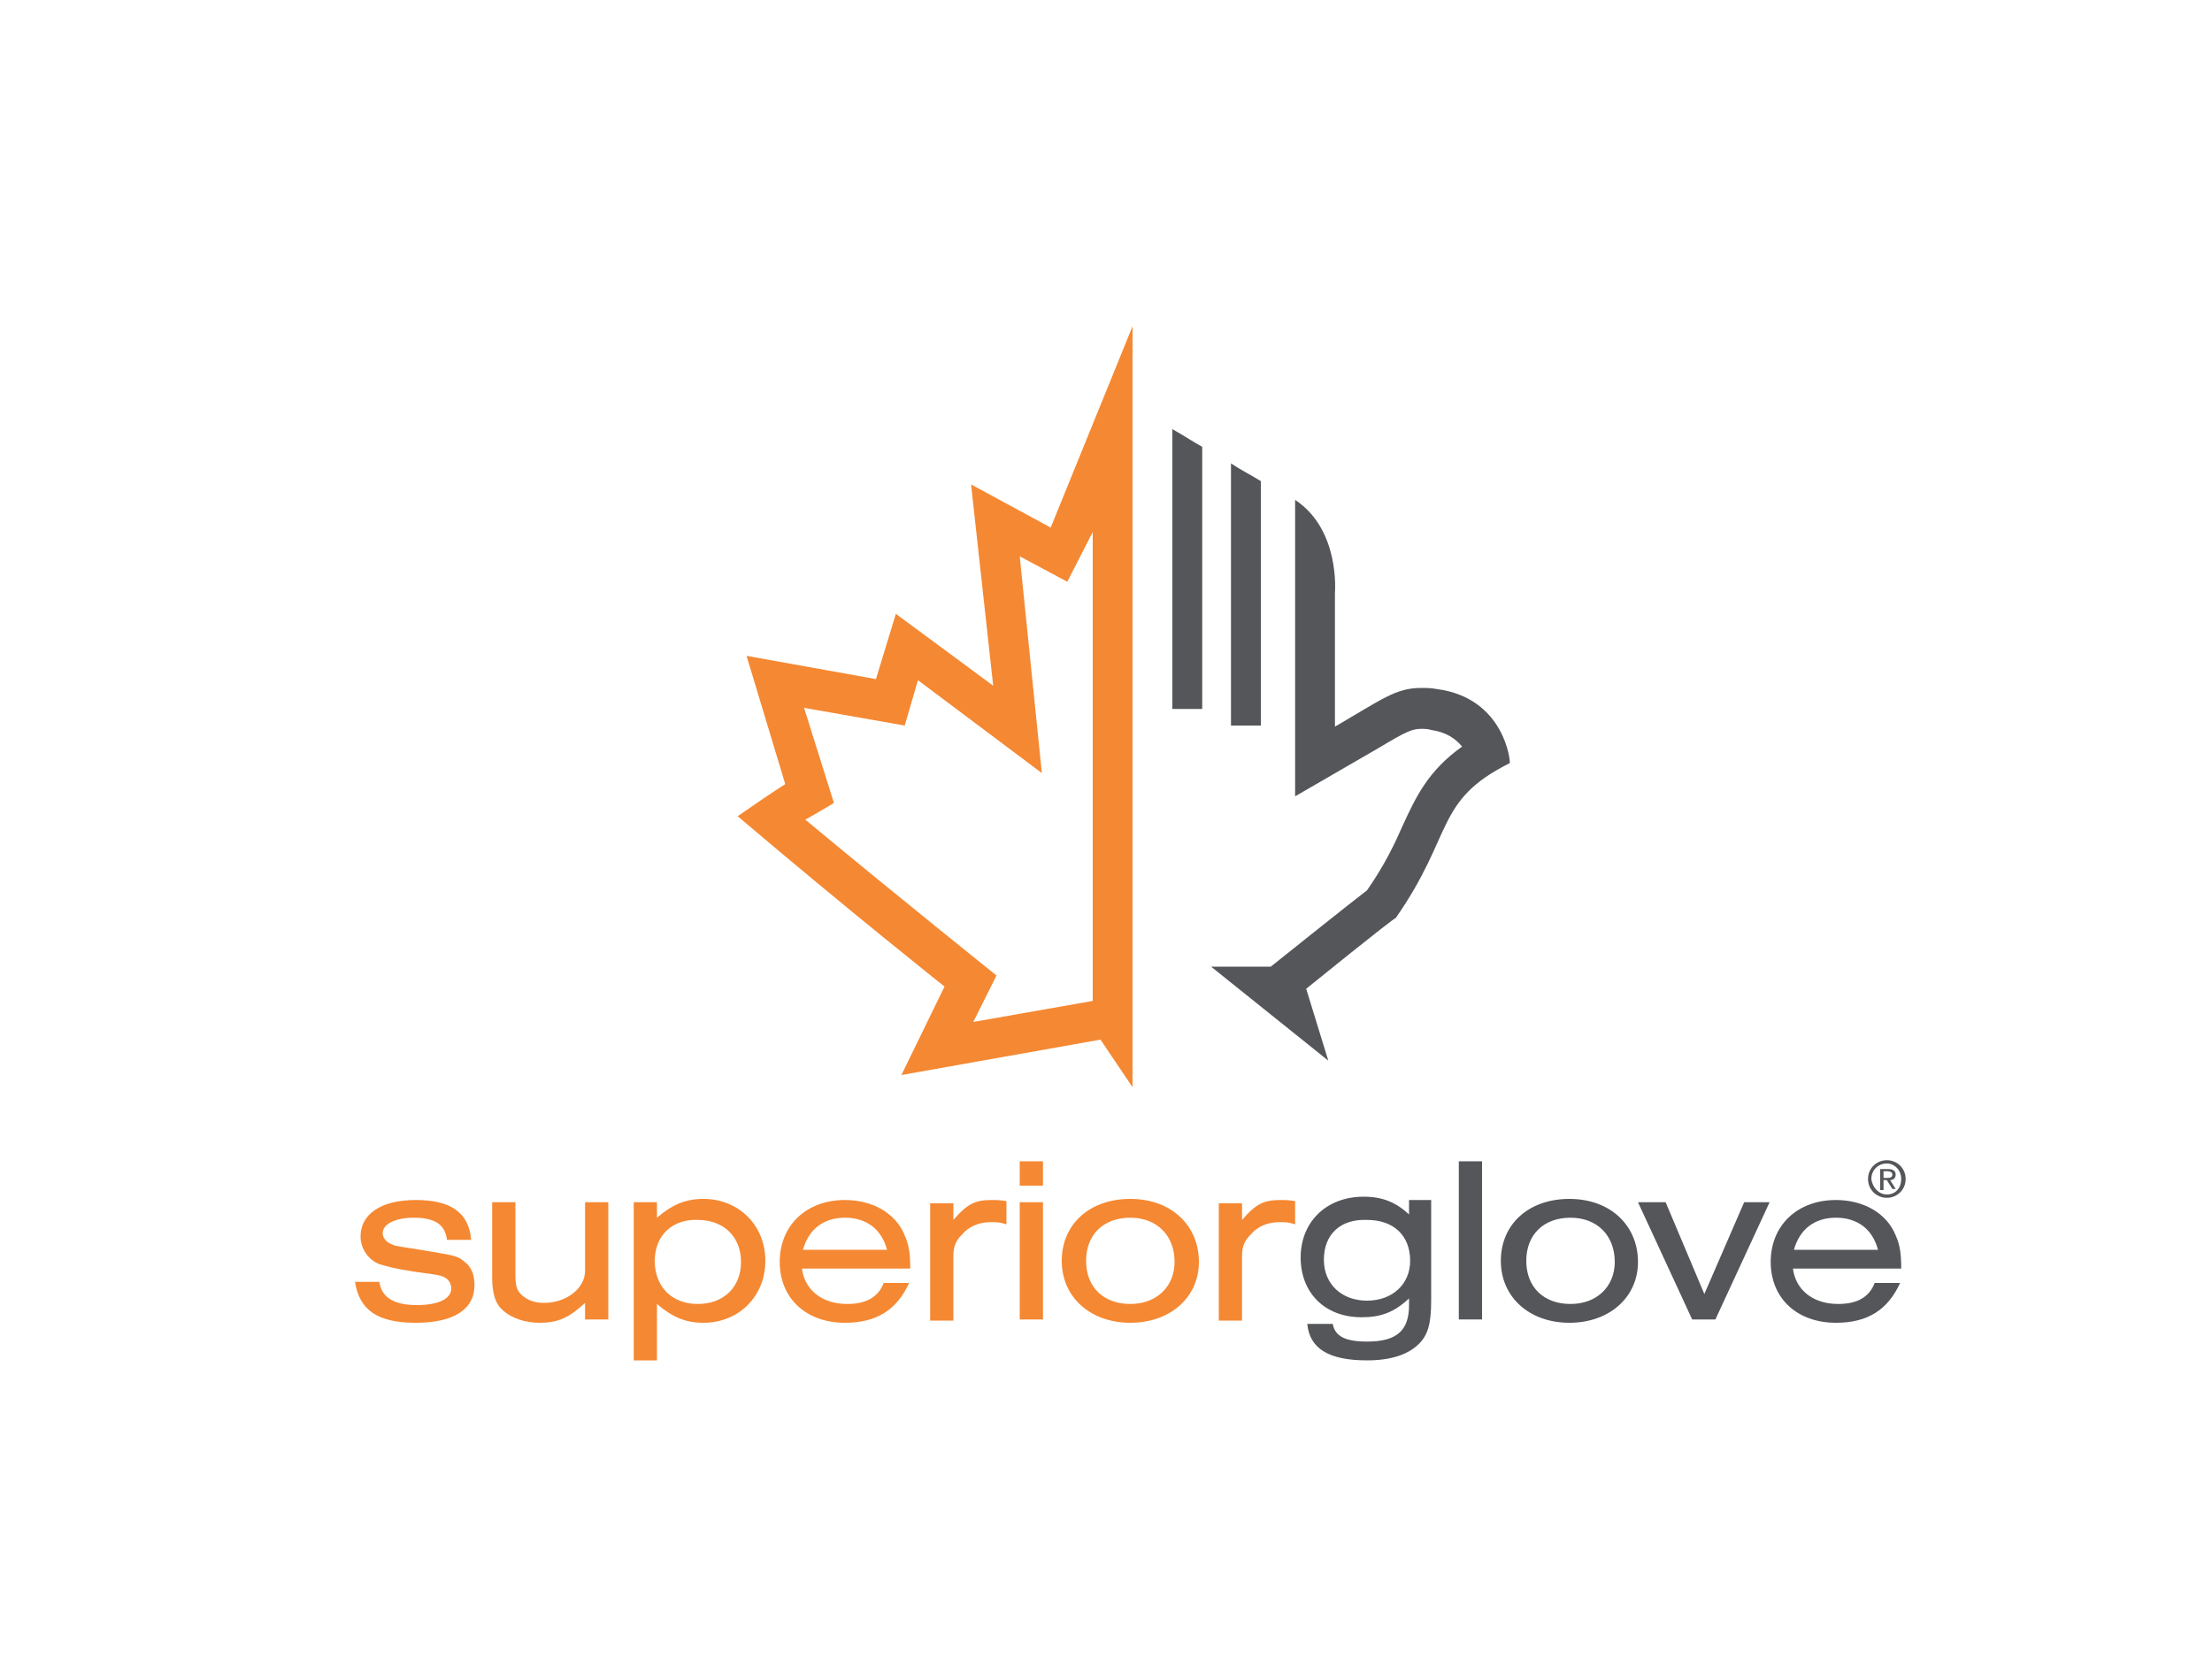 <?xml version="1.0" encoding="utf-8"?>
<!-- Generator: Adobe Illustrator 25.0.1, SVG Export Plug-In . SVG Version: 6.00 Build 0)  -->
<svg version="1.1" id="Layer_1" xmlns="http://www.w3.org/2000/svg" xmlns:xlink="http://www.w3.org/1999/xlink" x="0px" y="0px"
	 viewBox="0 0 200 150" style="enable-background:new 0 0 200 150;" xml:space="preserve">
<style type="text/css">
	.st0{fill:#F58832;}
	.st1{fill:#54565A;}
</style>
<g>
	<path class="st0" d="M40.4,112c-0.2-1.3-1.1-1.9-3-1.9c-1.7,0-2.8,0.6-2.8,1.4c0,0.4,0.3,0.8,0.8,1c0.4,0.2,0.8,0.2,2.6,0.5
		c2.9,0.5,3.3,0.5,3.9,1c0.7,0.5,1,1.2,1,2.2c0,2.2-1.9,3.4-5.3,3.4c-3.4,0-5.1-1.1-5.5-3.7h2.2c0.2,1.4,1.3,2.1,3.4,2.1
		c2,0,3.1-0.6,3.1-1.5c0-0.4-0.2-0.8-0.6-1c-0.4-0.2-0.4-0.2-2.6-0.5c-2-0.3-2.6-0.5-3.3-0.7c-1-0.4-1.7-1.4-1.7-2.5
		c0-2,1.8-3.3,5-3.3c3.1,0,4.8,1.1,5,3.6H40.4z"/>
	<path class="st0" d="M55,119.3h-2.1v-1.5c-1.4,1.3-2.4,1.8-4.1,1.8c-1.3,0-2.5-0.4-3.3-1.1c-0.7-0.6-1-1.5-1-3v-6.8h2.1v6.6
		c0,1.1,0.2,1.5,0.7,1.9c0.5,0.4,1.1,0.6,1.9,0.6c2,0,3.7-1.3,3.7-2.9v-6.2H55V119.3z"/>
	<path class="st0" d="M57.3,108.7h2.1v1.4c1.4-1.2,2.6-1.7,4.2-1.7c3.2,0,5.6,2.4,5.6,5.6c0,3.2-2.4,5.6-5.6,5.6
		c-1.6,0-2.8-0.5-4.2-1.7v5.1h-2.1V108.7z M59.2,114c0,2.3,1.5,3.9,3.9,3.9c2.3,0,3.9-1.5,3.9-3.8c0-2.3-1.6-3.8-3.9-3.8
		C60.8,110.2,59.2,111.7,59.2,114"/>
	<path class="st0" d="M72.5,114.6c0.2,2,1.8,3.3,4.1,3.3c1.7,0,2.8-0.6,3.3-1.9h2.3c-1.1,2.4-2.9,3.6-5.8,3.6
		c-3.5,0-5.9-2.2-5.9-5.5c0-3.3,2.4-5.6,5.9-5.6c2.5,0,4.6,1.2,5.4,3.2c0.4,0.9,0.5,1.7,0.5,3H72.5z M80.2,113
		c-0.5-1.9-1.9-2.9-3.8-2.9c-2,0-3.3,1.1-3.8,2.9H80.2z"/>
	<path class="st0" d="M86.2,108.7v1.6c1.3-1.5,2-1.8,3.5-1.8c0.4,0,0.7,0,1.3,0.1v2.1c-0.6-0.2-0.9-0.2-1.4-0.2
		c-1.1,0-2,0.4-2.6,1.1c-0.6,0.6-0.8,1.1-0.8,2v5.8h-2.1v-10.6H86.2z"/>
	<path class="st0" d="M92.2,105h2.1v2.2h-2.1V105z M92.2,108.7h2.1v10.6h-2.1V108.7z"/>
	<path class="st0" d="M108.4,114.1c0,3.2-2.6,5.5-6.2,5.5c-3.6,0-6.2-2.3-6.2-5.6c0-3.3,2.5-5.6,6.2-5.6
		C105.9,108.4,108.4,110.8,108.4,114.1 M98.2,114c0,2.4,1.6,3.9,4,3.9c2.4,0,4-1.6,4-3.8c0-2.4-1.6-4-4-4
		C99.8,110.1,98.2,111.6,98.2,114"/>
	<path class="st0" d="M112.3,108.7v1.6c1.3-1.5,2-1.8,3.5-1.8c0.4,0,0.7,0,1.3,0.1v2.1c-0.6-0.2-0.9-0.2-1.4-0.2
		c-1.1,0-2,0.4-2.6,1.1c-0.6,0.6-0.8,1.1-0.8,2v5.8h-2.1v-10.6H112.3z"/>
	<path class="st1" d="M129.4,108.7v8.9c0,2.1-0.3,3.1-1.1,3.9c-1,1-2.6,1.5-4.7,1.5c-3.5,0-5.2-1.1-5.4-3.3h2.3
		c0.2,1.1,1.1,1.6,3.1,1.6c2.7,0,3.8-1,3.8-3.3v-0.6c-1.4,1.3-2.6,1.7-4.3,1.7c-3.3,0-5.5-2.2-5.5-5.4c0-3.2,2.3-5.5,5.7-5.5
		c1.7,0,2.9,0.5,4.1,1.6v-1.3H129.4z M119.7,113.9c0,2.2,1.6,3.7,3.9,3.7c2.3,0,3.9-1.5,3.9-3.6c0-2.3-1.5-3.7-3.9-3.7
		C121.2,110.2,119.7,111.6,119.7,113.9"/>
	<rect x="131.9" y="105" class="st1" width="2.1" height="14.3"/>
	<path class="st1" d="M148.1,114.1c0,3.2-2.6,5.5-6.2,5.5c-3.6,0-6.2-2.3-6.2-5.6c0-3.3,2.5-5.6,6.2-5.6
		C145.6,108.4,148.1,110.8,148.1,114.1 M138,114c0,2.4,1.6,3.9,4,3.9c2.4,0,4-1.6,4-3.8c0-2.4-1.6-4-4-4
		C139.6,110.1,138,111.6,138,114"/>
	<polygon class="st1" points="155.1,119.3 153,119.3 148.1,108.7 150.6,108.7 154.1,117 157.7,108.7 160,108.7 	"/>
	<path class="st1" d="M162.1,114.6c0.2,2,1.8,3.3,4.1,3.3c1.7,0,2.8-0.6,3.3-1.9h2.3c-1.1,2.4-2.9,3.6-5.8,3.6
		c-3.5,0-5.9-2.2-5.9-5.5c0-3.3,2.4-5.6,5.9-5.6c2.5,0,4.6,1.2,5.4,3.2c0.4,0.9,0.5,1.7,0.5,3H162.1z M169.8,113
		c-0.5-1.9-1.9-2.9-3.8-2.9c-2,0-3.3,1.1-3.8,2.9H169.8z"/>
	<path class="st0" d="M102.4,29.5l-7.4,18.2l-7.2-3.9L89.8,62L81,55.5l-1.8,5.9l-11.7-2.1L71,70.9c0,0-1,0.6-4.3,2.9
		c10,8.5,18.7,15.4,18.7,15.4l-3.9,8l18-3.2l2.9,4.3L102.4,29.5z M98.8,90.5L88,92.4l2.1-4.2c0,0-9-7.2-17.3-14.1
		c0.1,0,2.6-1.5,2.6-1.5L72.7,64l9.1,1.6l1.2-4.1l11.2,8.4l-2-19.6l4.3,2.3l2.3-4.5V90.5z"/>
	<path class="st1" d="M106,64.1h2.7V40.4c-0.9-0.5-1.8-1.1-2.7-1.6V64.1z"/>
	<path class="st1" d="M111.3,65.6h2.7V43.5c-0.8-0.5-1.8-1-2.7-1.6V65.6z"/>
	<path class="st1" d="M129.9,62.3c-0.5-0.1-1-0.1-1.4-0.1c-2.3,0-3.5,1-7.8,3.5V53.6c0,0,0.5-5.7-3.6-8.4l0,20.4V72
		c0,0,6.9-4,7.6-4.4c2.5-1.5,3-1.7,3.8-1.7c0.3,0,0.6,0,0.9,0.1c1.4,0.2,2.2,0.8,2.8,1.5c-3.1,2.2-4.2,4.6-5.4,7.2
		c-0.7,1.6-1.6,3.5-3.2,5.8c-1.2,0.9-8.7,6.9-8.7,6.9h-5.4l10.6,8.5l-2-6.5c0,0,7.9-6.4,8.1-6.4c5.3-7.6,3.5-10.6,10.3-14
		C136.6,69,136.1,63.1,129.9,62.3"/>
	<path class="st1" d="M168.9,106.6c0-1,0.8-1.7,1.7-1.7c0.9,0,1.7,0.7,1.7,1.7c0,1-0.8,1.7-1.7,1.7
		C169.7,108.3,168.9,107.6,168.9,106.6 M170.6,108c0.8,0,1.3-0.6,1.3-1.4c0-0.8-0.6-1.4-1.3-1.4c-0.8,0-1.4,0.6-1.4,1.4
		C169.3,107.4,169.9,108,170.6,108 M170.3,107.6H170v-1.9h0.7c0.5,0,0.7,0.2,0.7,0.5c0,0.3-0.2,0.5-0.5,0.5l0.5,0.8h-0.3l-0.5-0.8
		h-0.3V107.6z M170.6,106.5c0.2,0,0.5,0,0.5-0.3c0-0.2-0.2-0.3-0.4-0.3h-0.4v0.6H170.6z"/>
</g>
</svg>
